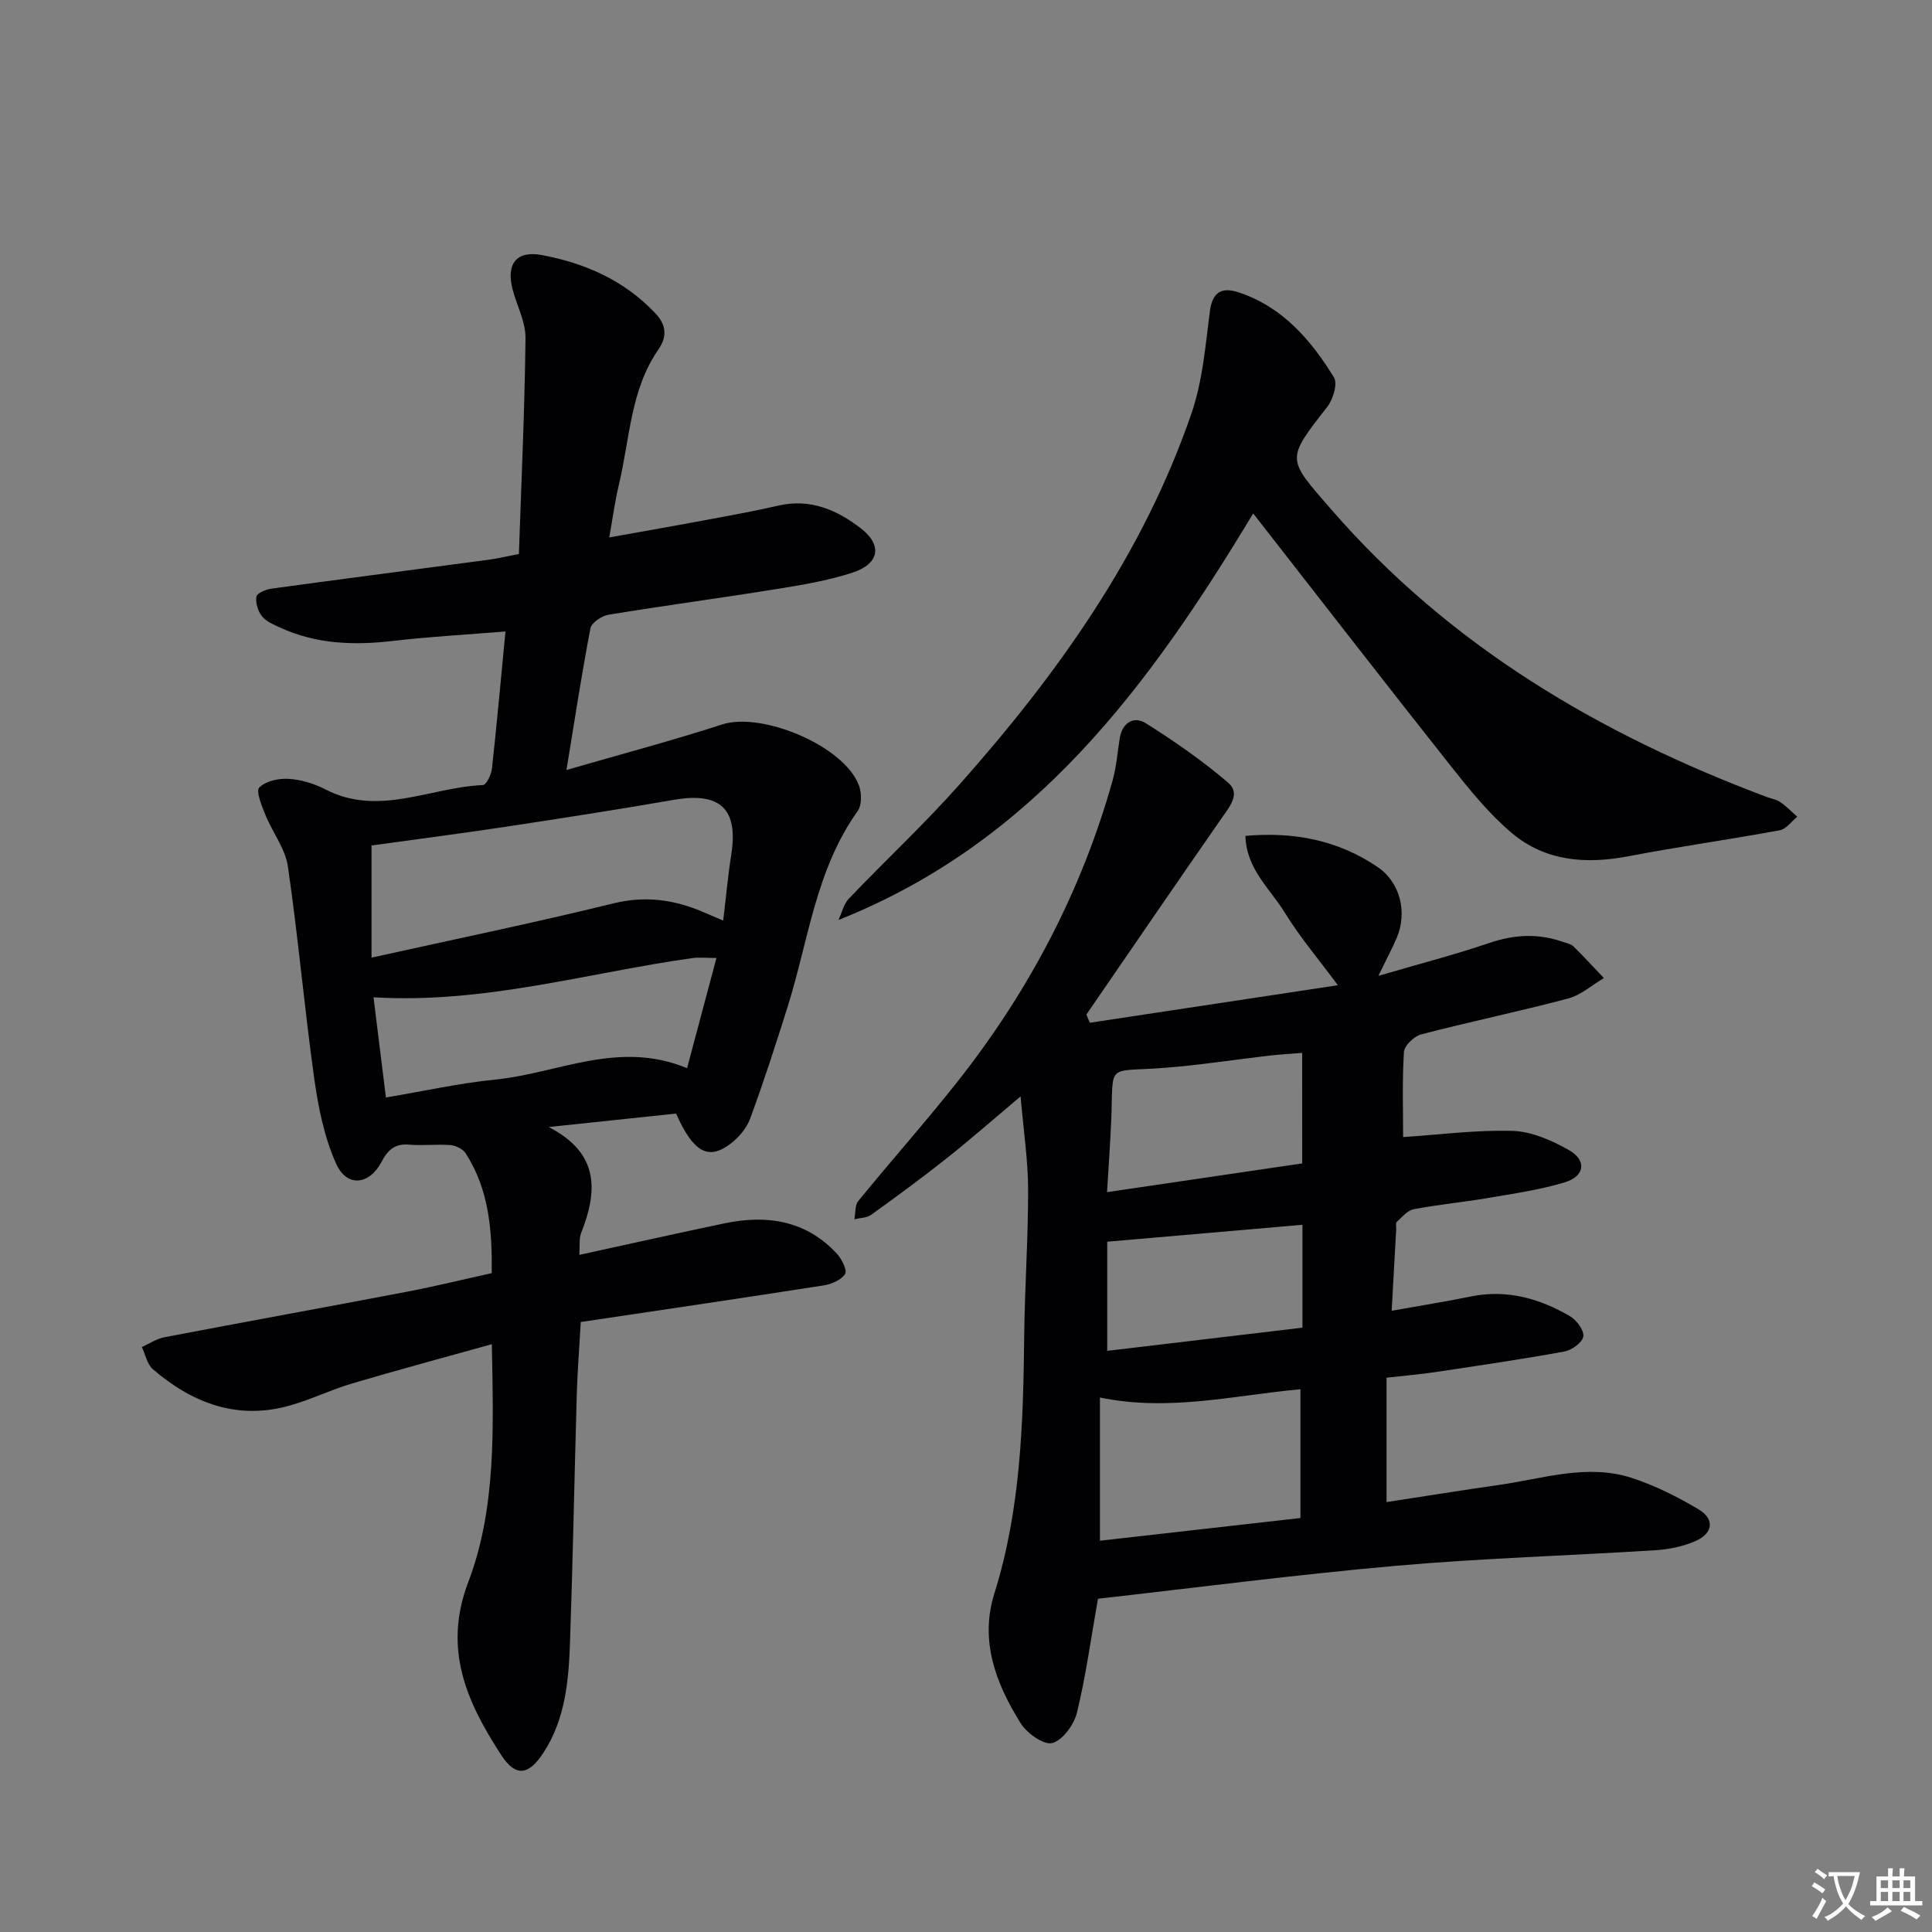 <svg enable-background="new 0 0 400 400" viewBox="0 0 400 400" xmlns="http://www.w3.org/2000/svg"><rect x="0" y="0" width="400" height="400" fill="#808080" stroke="none"/><path d="m377.9 391.2c-.2.3-.4.5-.6.8-.7-.6-1.4-1-2.2-1.5.2-.3.4-.5.5-.8.6.4 1.4.8 2.3 1.5zm-1.8 6.1c-.2-.2-.5-.4-.9-.6.4-.6.8-1.2 1.2-1.9s.7-1.3.9-1.9c.3.3.5.5.8.7-.7 1.3-1.4 2.6-2 3.7zm2.2-9c-.3.3-.5.5-.6.8-.6-.6-1.3-1.1-2-1.5.3-.3.5-.5.6-.7.6.5 1.3.9 2 1.4zm.3.2v-.9h2 4.5c-.3 1.3-.6 2.5-1 3.6s-.9 2.1-1.4 3c.4.5 1 1 1.6 1.4s1.2.8 1.9 1.1c-.3.2-.5.4-.8.8-.4-.3-1-.7-1.6-1.2s-1.2-1.1-1.6-1.6c-.5.6-1.1 1.1-1.7 1.6s-1.4.9-2.1 1.4c-.1-.3-.3-.5-.7-.8.6-.2 1.2-.5 1.9-1s1.4-1.1 2-1.8c-.5-.8-.9-1.6-1.2-2.5s-.6-2-.8-3.2c-.4.1-.7.1-1 .1zm2.5 2.7c.3 1 .7 1.7 1 2.2.3-.5.6-1.1 1-2s.6-1.9.9-3h-3.2-.4c.1.9.3 1.8.7 2.8z" fill="#fbfafc"/><path d="m396.5 388.5v1.5 3.6h1.5v.9c-.4 0-1 0-1.7 0h-7.9c-.5 0-.9 0-1.2 0v-.9h1.3v-3.5c0-.7 0-1.2 0-1.6h2.4c0-.8 0-1.4 0-1.7h1c0 .3-.1.8-.1 1.7h1.5c0-.8 0-1.4 0-1.7h1c0 .3-.1.9-.1 1.7zm-8.2 9.2c-.2-.3-.5-.5-.8-.8.8-.3 1.4-.6 1.9-.9s1-.7 1.4-1.1c.3.3.6.5.9.8-1.6 1-2.8 1.6-3.4 2zm2.6-6.8v-1.6h-1.5v1.6zm0 2.7v-1.9h-1.5v1.9zm2.4-2.7v-1.6h-1.5v1.6zm0 2.7v-1.9h-1.5v1.9zm.2 2 .7-.8c.4.2.9.5 1.6.8s1.3.7 1.8 1c-.3.3-.5.5-.8.8-.4-.3-1.5-1-3.3-1.8zm2-4.7v-1.6h-1.4v1.6zm0 2.7v-1.9h-1.4v1.9z" fill="#fbfafc"/><g fill="#010103"><path d="m113.6 233.34c10.48 5.39 10.19 13.17 6.72 21.93-.45 1.14-.24 2.55-.38 4.54 10.37-2.26 20.2-4.47 30.06-6.53 8.8-1.84 16.89-.61 23.29 6.31 1 1.09 2.16 3.41 1.68 4.17-.79 1.24-2.79 2.11-4.4 2.36-16.7 2.61-33.43 5.07-50.33 7.59-.31 5.57-.68 10.18-.82 14.79-.49 17.14-.81 34.28-1.4 51.41-.28 7.97-.94 15.96-5.49 22.95-3.04 4.68-5.74 5.13-8.72.56-7.09-10.89-12.17-21.89-6.88-35.81 5.87-15.42 5.21-31.97 4.9-49.31-9.96 2.78-19.5 5.34-28.96 8.14-4.29 1.27-8.36 3.26-12.66 4.5-10.93 3.17-20.29-.36-28.55-7.45-1.2-1.03-1.55-3.04-2.29-4.6 1.54-.69 3.03-1.71 4.64-2.02 16.77-3.21 33.58-6.25 50.35-9.45 5.69-1.09 11.33-2.48 17.45-3.83.09-8.72-.51-17.22-5.4-24.81-.58-.89-2.03-1.61-3.13-1.7-2.81-.23-5.68.16-8.49-.09-2.97-.27-4.45 1-5.78 3.53-2.55 4.85-7.19 5.34-9.4.45-2.46-5.45-3.7-11.62-4.54-17.61-2.05-14.62-3.33-29.34-5.46-43.94-.54-3.73-3.21-7.11-4.68-10.75-.74-1.84-1.99-4.86-1.25-5.62 1.32-1.34 4.01-1.93 6.07-1.8 2.58.16 5.3.98 7.61 2.18 11.07 5.73 21.77-.46 32.63-.89.69-.03 1.73-2.16 1.86-3.39 1-9.07 1.82-18.17 2.8-28.41-7.95.65-15.62 1.06-23.23 1.95-8.08.95-15.93.69-23.44-2.76-1.34-.62-2.88-1.25-3.75-2.35-.83-1.05-1.36-2.78-1.14-4.06.12-.73 1.98-1.49 3.14-1.65 14.97-2.05 29.95-3.98 44.92-5.98 1.79-.24 3.55-.67 6.28-1.19.51-14.92 1.2-29.8 1.37-44.69.04-3.34-1.77-6.69-2.66-10.05-1.39-5.28.74-8.13 6-7.16 8.97 1.66 17.16 5.28 23.54 12.06 2.03 2.15 2.69 4.53.62 7.52-5.79 8.36-5.9 18.51-8.17 27.98-.8 3.34-1.25 6.75-1.99 10.91 7.1-1.28 13.73-2.43 20.35-3.67 4.9-.91 9.8-1.8 14.66-2.92 6.62-1.52 12.16.9 17.13 4.75 4.45 3.46 3.79 7.31-1.79 9.13-5.17 1.69-10.64 2.58-16.04 3.45-11.47 1.85-22.99 3.37-34.45 5.26-1.42.23-3.54 1.66-3.76 2.84-1.81 9.4-3.25 18.87-4.96 29.31 11.31-3.28 21.84-6.06 32.19-9.42 8.33-2.71 25.44 4.5 28.39 12.69.56 1.54.58 4.01-.29 5.23-8.71 12.19-10.2 26.88-14.52 40.59-2.44 7.73-4.92 15.46-7.73 23.06-.75 2.05-2.45 4.04-4.23 5.35-4.52 3.33-7.59 1.56-11.12-6.37-8.46.9-17.09 1.81-26.37 2.79zm36.13-42.74c.58-4.82.98-9.27 1.67-13.66 1.49-9.44-2.28-13-11.77-11.36-11.59 2-23.22 3.82-34.85 5.58-9.27 1.4-18.58 2.6-27.86 3.89v23.22c17.12-3.8 33.65-7.2 50.02-11.22 6.55-1.61 12.44-.84 18.39 1.67 1.35.56 2.69 1.15 4.4 1.88zm-72.4 15.88c.85 6.9 1.68 13.58 2.57 20.74 7.96-1.33 15.24-2.97 22.61-3.7 13-1.29 25.57-8.26 39.74-2.36 2.08-7.8 4.03-15.1 6.08-22.82-2.15 0-3.62-.17-5.04.03-21.74 3.06-43.07 9.49-65.96 8.11z"/><path d="m225.65 211.75c17.14-2.59 34.29-5.19 51.34-7.77-3.91-5.29-7.86-9.94-11.03-15.09-3.02-4.91-7.93-8.99-8.11-15.83 10.14-.9 19.24.92 27.39 6.46 4.65 3.17 6.18 9.33 3.94 14.65-.89 2.12-2 4.15-3.8 7.87 8.55-2.5 15.85-4.39 22.97-6.81 5.12-1.74 10.04-2.02 15.11-.26.78.27 1.73.42 2.28.95 2.18 2.12 4.23 4.38 6.33 6.58-2.46 1.45-4.76 3.53-7.41 4.23-10.09 2.68-20.33 4.8-30.43 7.43-1.46.38-3.48 2.33-3.56 3.65-.38 6.1-.17 12.23-.17 17.61 7.57-.5 15.16-1.51 22.71-1.28 3.9.12 8.01 1.95 11.52 3.91 3.83 2.13 3.46 5.45-.74 6.73-5.2 1.59-10.66 2.35-16.05 3.27-5.07.87-10.21 1.34-15.26 2.31-1.3.25-2.42 1.65-3.51 2.65-.26.24-.08.96-.1 1.46-.29 5.28-.59 10.55-.94 16.91 5.85-1.05 11.15-1.89 16.41-2.96 7.42-1.51 14.17.4 20.48 4.07 1.37.8 2.97 2.91 2.79 4.2-.16 1.23-2.37 2.84-3.9 3.12-8.8 1.61-17.65 2.9-26.49 4.23-3.26.49-6.56.77-10.35 1.2v12.6 13.15c8.06-1.23 15.66-2.47 23.28-3.55 9.14-1.29 18.29-4.47 27.55-1.43 4.8 1.57 9.43 3.9 13.78 6.49 3.38 2.01 3 4.99-.72 6.59-2.53 1.09-5.4 1.69-8.16 1.86-17.92 1.14-35.88 1.65-53.75 3.23-20.81 1.84-41.54 4.55-61.73 6.82-1.48 8.37-2.51 16.07-4.35 23.59-.61 2.49-2.95 5.72-5.12 6.29-1.75.46-5.25-2.04-6.54-4.11-5.1-8.19-8.53-17.02-5.43-26.88 5.45-17.37 5.97-35.27 6.17-53.24.11-10.14.83-20.28.81-30.42-.01-5.92-.92-11.84-1.56-19.23-5.86 4.93-10.52 9.02-15.37 12.87-5.08 4.02-10.31 7.86-15.57 11.65-.91.65-2.3.63-3.47.92.25-1.29.09-2.91.82-3.8 6.73-8.25 13.82-16.22 20.43-24.57 14.79-18.7 25.75-39.46 32.21-62.47.8-2.85 1.01-5.87 1.49-8.81.54-3.25 2.96-4.57 5.37-3.06 5.94 3.73 11.75 7.77 17.07 12.32 2.67 2.29.23 5.05-1.43 7.45-9.37 13.47-18.62 27.02-27.92 40.54.21.56.47 1.13.72 1.71zm43.59 102.54c0-9.12 0-17.84 0-26.66-13.67 1.23-27.13 4.68-41.51 1.71v29.65c13.59-1.55 27.1-3.08 41.51-4.7zm.36-96.3c-2.46.2-4.58.31-6.67.55-7.4.85-14.77 2.02-22.18 2.57-11.96.89-10.17-1.23-10.69 11.03-.2 4.67-.54 9.34-.86 14.68 14.12-2.08 27.3-4.02 40.41-5.95-.01-7.94-.01-15.19-.01-22.88zm-40.36 61.69c13.87-1.65 27.1-3.22 40.42-4.8 0-7.62 0-14.53 0-21.3-13.58 1.18-26.88 2.33-40.42 3.5z"/><path d="m259.46 106.3c-21.53 35.74-45.34 68.08-85.86 84.17.7-1.49 1.08-3.3 2.16-4.43 7.59-7.95 15.66-15.46 22.94-23.67 20.33-22.91 38-47.62 48.03-76.93 2.27-6.65 2.85-13.92 3.76-20.97.54-4.2 2.61-5.08 6.09-3.9 9.01 3.04 14.86 9.84 19.6 17.57.8 1.3-.18 4.56-1.39 6.1-8.64 11.05-8.35 10.65.79 21.19 24.56 28.31 55.6 46.59 90.21 59.58.93.35 2 .5 2.79 1.05 1.27.88 2.36 2.01 3.52 3.04-1.2.97-2.29 2.56-3.63 2.8-10.42 1.92-20.93 3.39-31.34 5.38-8.78 1.68-17.16 1.04-24.09-4.78-4.78-4.02-8.81-9.04-12.73-13.98-13.51-17.06-26.84-34.28-40.85-52.22z"/></g></svg>